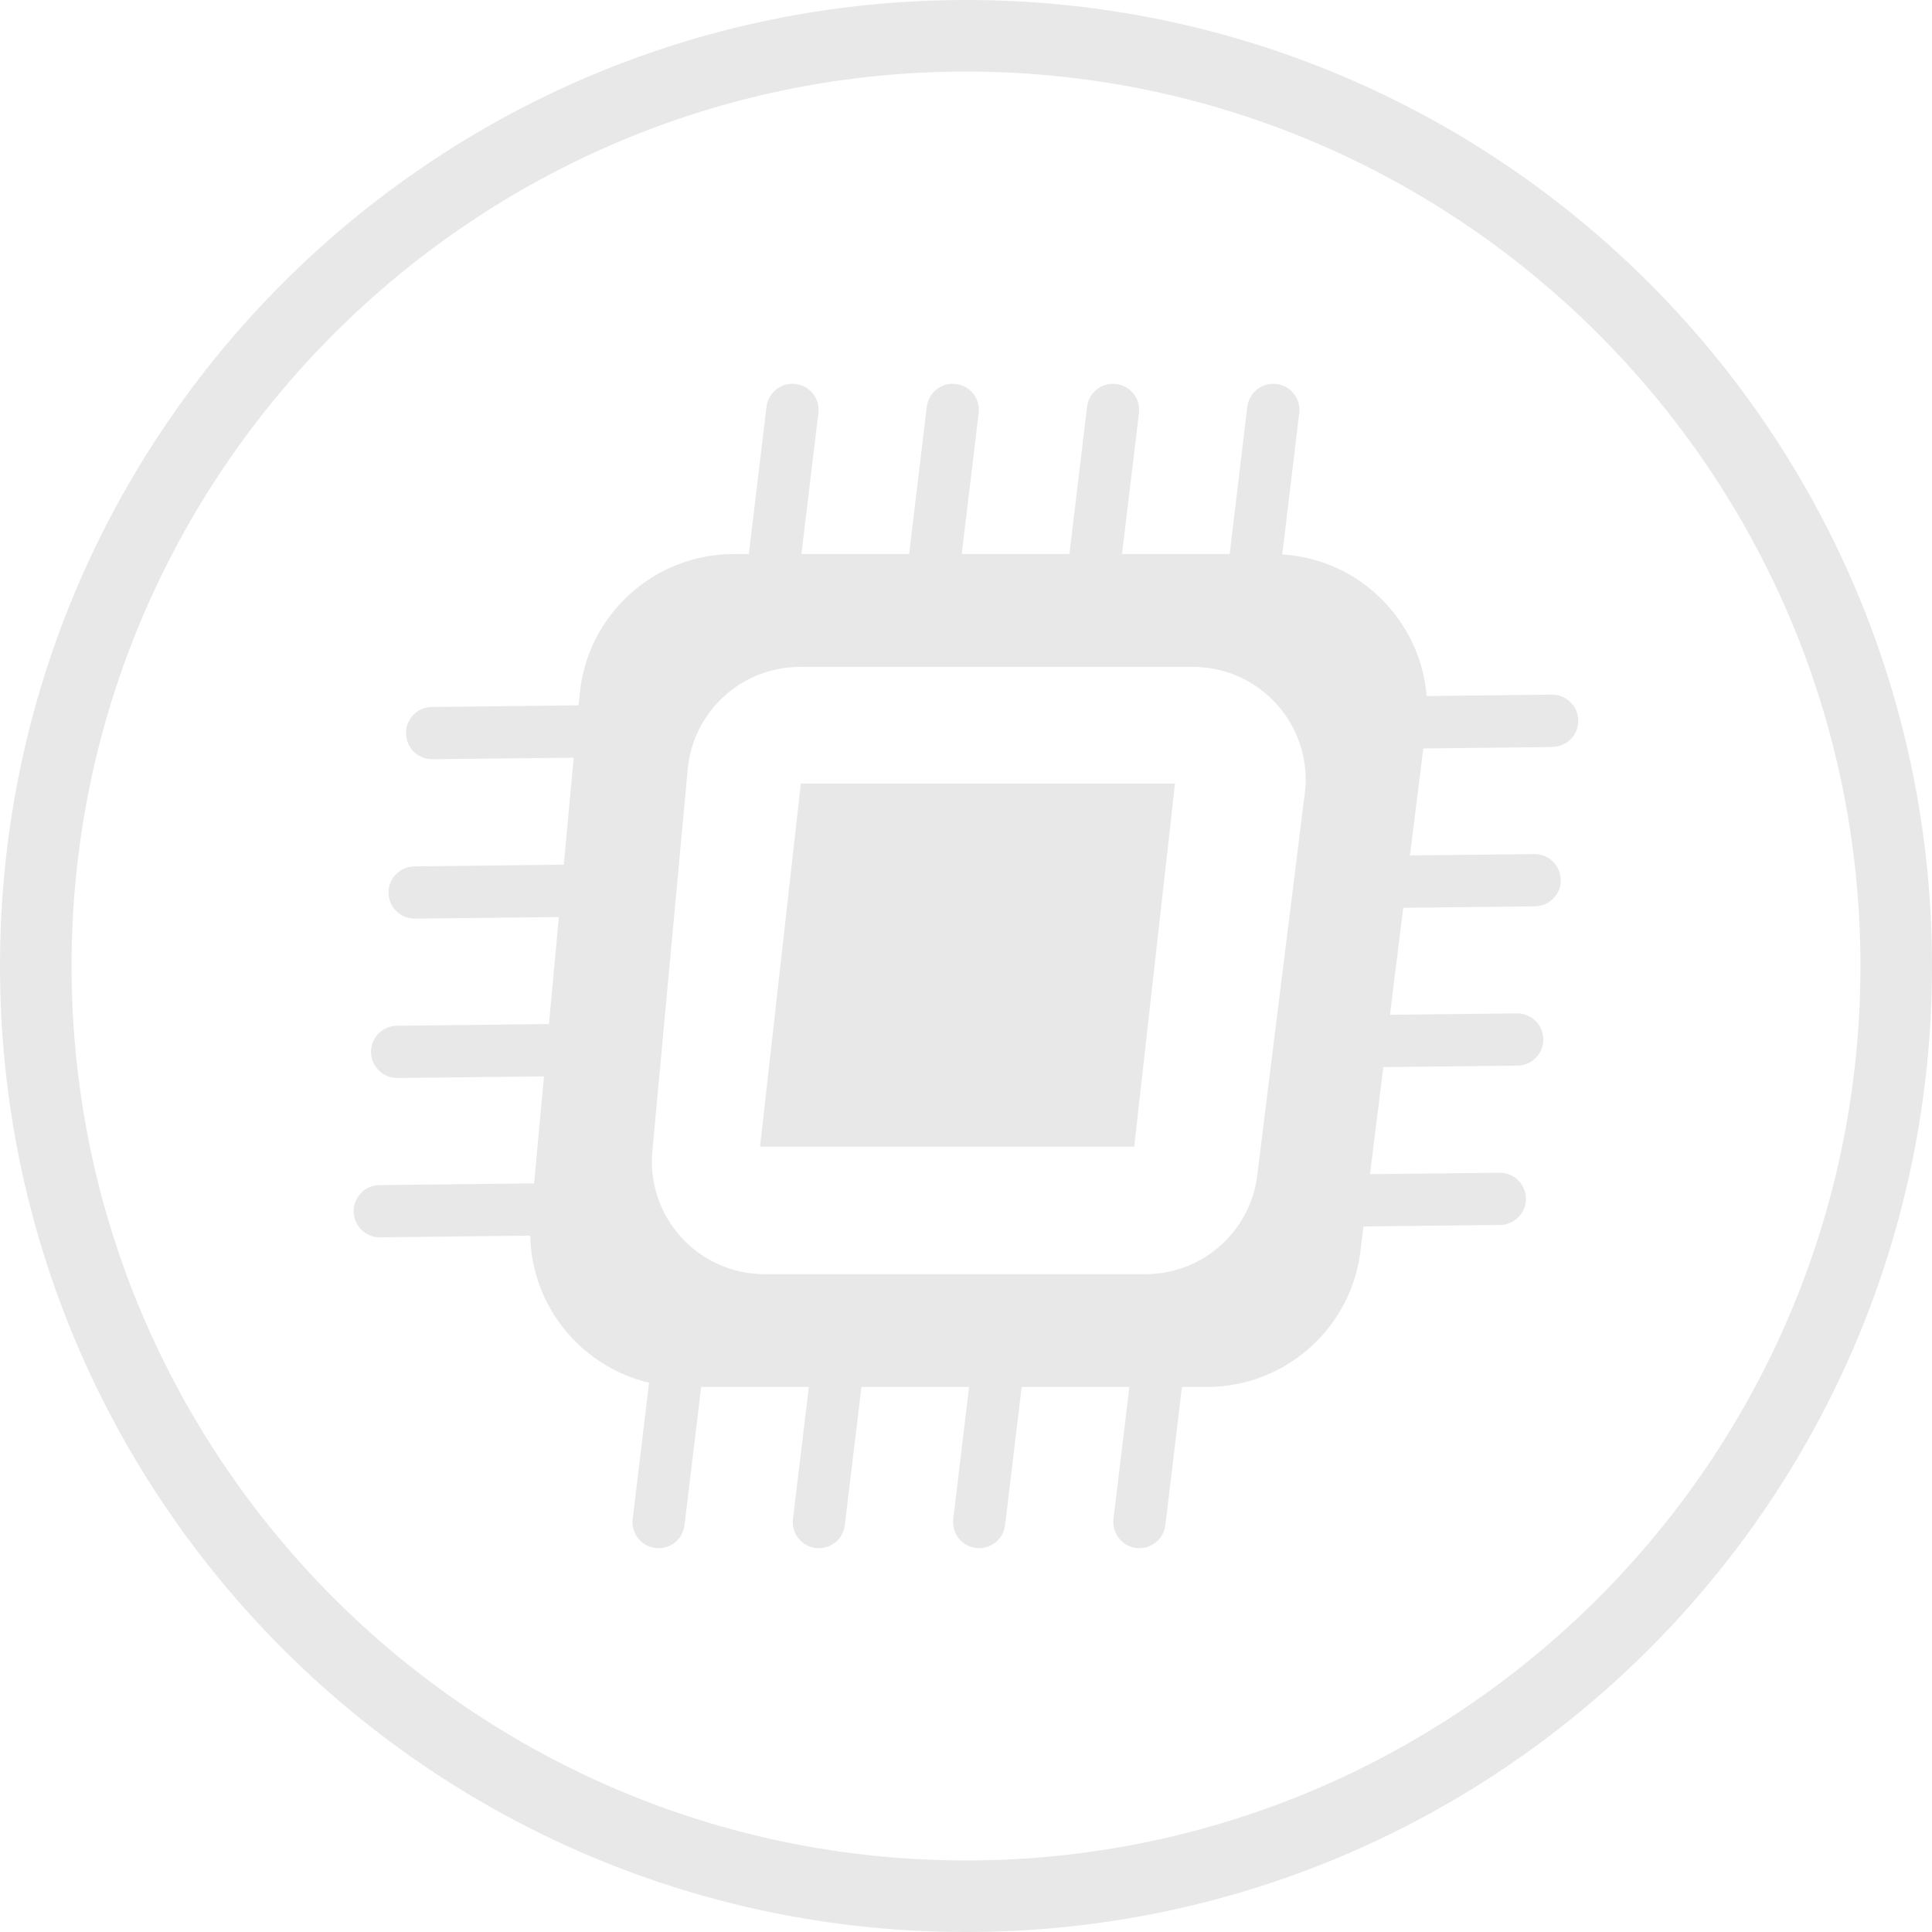 <svg width="27" height="27" viewBox="0 0 27 27" fill="none" xmlns="http://www.w3.org/2000/svg">
<path d="M13.5 1C20.392 1 26 6.608 26 13.5C26 20.392 20.392 26 13.5 26C6.608 26 1 20.392 1 13.5C1 6.608 6.608 1 13.5 1ZM13.5 0C6.044 0 0 6.044 0 13.5C0 20.956 6.044 27 13.5 27C20.956 27 27 20.956 27 13.5C27 6.044 20.956 0 13.5 0Z" fill="#E8E8E8"/>
<path d="M10.622 16.024H15.851L16.421 10.95H11.192L10.622 16.024Z" fill="#E8E8E8"/>
<path d="M21.695 10.438C21.897 10.436 22.059 10.271 22.057 10.07C22.054 9.869 21.891 9.708 21.692 9.708H21.688L19.938 9.727C19.852 8.672 19 7.815 17.92 7.748L18.157 5.772C18.182 5.571 18.038 5.391 17.838 5.366C17.638 5.341 17.456 5.485 17.431 5.685L17.185 7.743H15.68L15.917 5.772C15.942 5.571 15.799 5.391 15.598 5.366C15.397 5.341 15.216 5.485 15.192 5.685L14.945 7.743H13.44L13.677 5.772C13.702 5.571 13.559 5.391 13.358 5.366C13.158 5.341 12.976 5.485 12.952 5.685L12.705 7.743H11.2L11.437 5.772C11.462 5.571 11.319 5.391 11.118 5.366C10.919 5.341 10.737 5.485 10.712 5.685L10.465 7.743H10.254C9.138 7.743 8.204 8.593 8.101 9.706L8.087 9.857L6.035 9.88C5.833 9.882 5.672 10.047 5.674 10.248C5.676 10.449 5.839 10.61 6.039 10.61H6.042L8.018 10.589L7.879 12.084L5.791 12.108C5.589 12.11 5.428 12.276 5.429 12.476C5.432 12.677 5.595 12.838 5.794 12.838H5.798L7.81 12.816L7.672 14.311L5.547 14.335C5.345 14.337 5.184 14.502 5.185 14.703C5.188 14.904 5.351 15.065 5.55 15.065H5.554L7.602 15.043L7.464 16.538L5.304 16.562C5.102 16.564 4.941 16.729 4.942 16.93C4.945 17.131 5.108 17.292 5.307 17.292H5.311L7.41 17.268C7.43 18.259 8.126 19.101 9.071 19.324L8.842 21.228C8.818 21.429 8.96 21.609 9.161 21.634C9.176 21.636 9.191 21.636 9.205 21.636C9.387 21.636 9.544 21.5 9.566 21.315L9.799 19.383H11.304L11.082 21.228C11.057 21.429 11.2 21.609 11.401 21.634C11.416 21.636 11.43 21.636 11.444 21.636C11.626 21.636 11.784 21.5 11.806 21.315L12.039 19.383H13.543L13.322 21.228C13.297 21.429 13.44 21.609 13.641 21.634C13.656 21.636 13.67 21.636 13.684 21.636C13.866 21.636 14.024 21.5 14.046 21.315L14.278 19.383H15.783L15.561 21.228C15.537 21.429 15.68 21.609 15.881 21.634C15.896 21.636 15.91 21.636 15.924 21.636C16.106 21.636 16.263 21.5 16.286 21.315L16.518 19.383H16.867C17.983 19.383 18.916 18.533 19.02 17.42L19.055 17.14L20.964 17.119C21.166 17.117 21.328 16.951 21.325 16.751C21.323 16.55 21.16 16.389 20.96 16.389H20.957L19.146 16.409L19.333 14.913L21.207 14.892C21.409 14.89 21.571 14.724 21.568 14.524C21.566 14.323 21.403 14.162 21.203 14.162H21.2L19.425 14.182L19.611 12.687L21.451 12.666C21.653 12.664 21.815 12.499 21.812 12.298C21.81 12.097 21.647 11.936 21.447 11.936H21.444L19.704 11.955L19.891 10.46L21.695 10.44V10.438ZM18.24 11.042L17.576 16.376C17.501 17.187 16.821 17.807 16.006 17.807H10.686C9.758 17.807 9.031 17.009 9.117 16.085L9.611 10.751C9.686 9.94 10.366 9.32 11.18 9.32H16.671C17.599 9.32 18.326 10.118 18.24 11.042Z" fill="#E8E8E8"/>
</svg>
